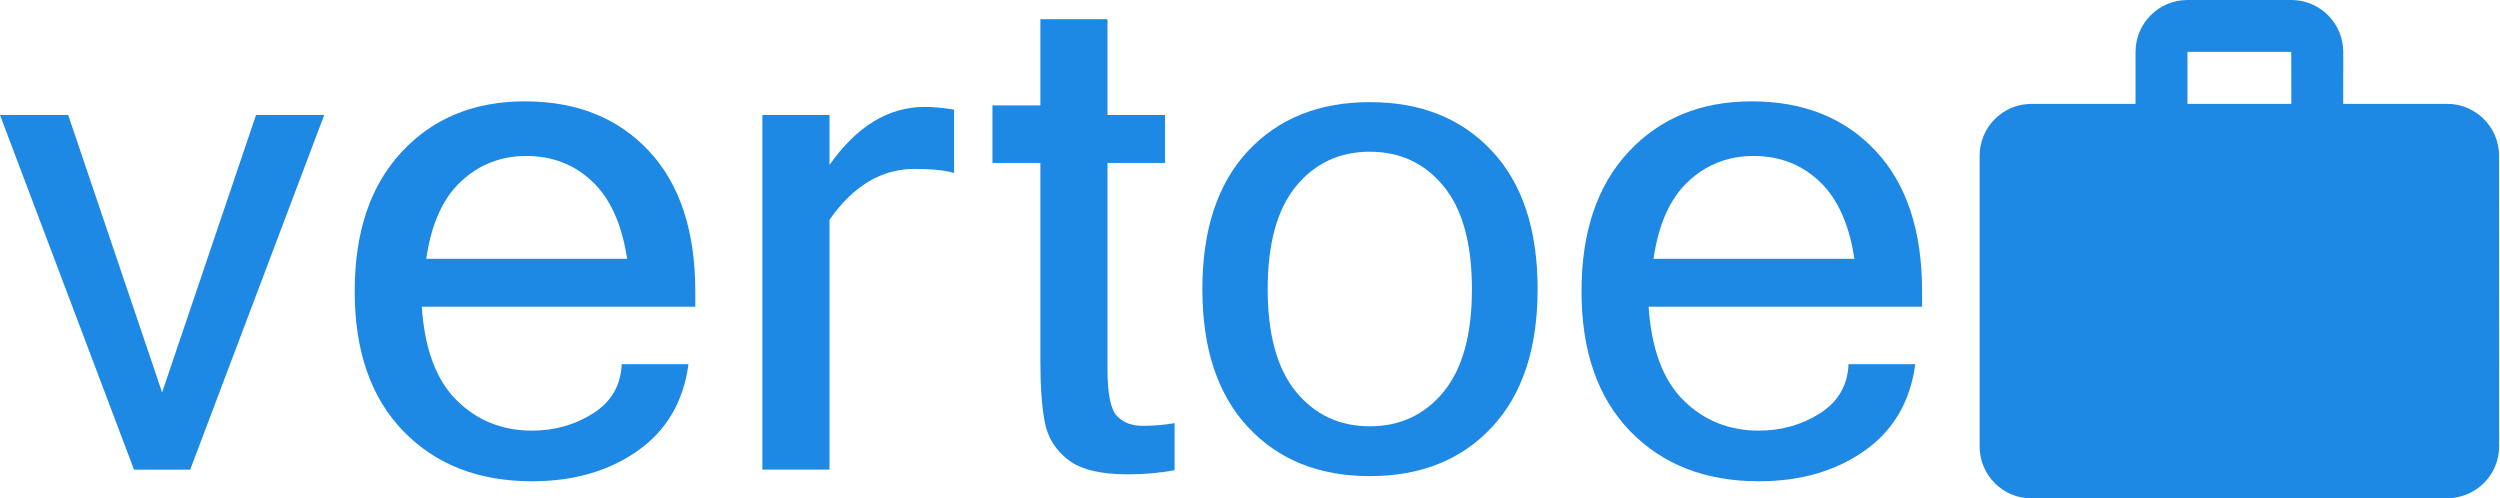 <?xml version="1.0" encoding="utf-8"?>
<!-- Generator: Adobe Illustrator 23.0.1, SVG Export Plug-In . SVG Version: 6.00 Build 0)  -->
<svg version="1.1" id="Layer_1" xmlns="http://www.w3.org/2000/svg" xmlns:xlink="http://www.w3.org/1999/xlink" x="0px" y="0px"
	 viewBox="0 0 645.27 128.64" style="enable-background:new 0 0 645.27 128.64;" xml:space="preserve">
<style type="text/css">
	.st0{fill:#FFFFFF;}
	.st1{fill:#1E88E5;}
</style>
<g>
	<g>
		<g>
			<path class="st1" d="M83.68,29.69l-34.59,91.53H34.59L0,29.69h17.6l24.24,71.6l24.24-71.6H83.68z"/>
			<path class="st1" d="M137.32,124.22c-13.78,0-24.86-4.31-33.22-12.94c-8.36-8.63-12.55-20.66-12.55-36.09
				c0-15.31,4.05-27.32,12.15-36c8.1-8.69,18.69-13.03,31.76-13.03c13.37,0,24.05,4.27,32.03,12.81
				c7.98,8.54,11.97,20.62,11.97,36.22v3.98h-70.59c0.71,10.84,3.7,18.88,8.97,24.12c5.27,5.24,11.76,7.86,19.48,7.86
				c5.83,0,11.09-1.49,15.77-4.46c4.68-2.97,7.14-7.2,7.38-12.68h17.23c-1.3,9.66-5.67,17.11-13.12,22.35
				C157.12,121.6,148.04,124.22,137.32,124.22z M161.86,66.79c-1.33-8.87-4.32-15.51-8.96-19.92c-4.64-4.41-10.32-6.61-17.05-6.61
				c-6.55,0-12.18,2.19-16.87,6.57s-7.68,11.03-8.96,19.96H161.86z"/>
			<path class="st1" d="M246.26,44.64c-2.37-0.7-5.77-1.04-10.22-1.04c-8.53,0-15.84,4.38-21.94,13.13v64.48h-17.32V29.69h17.32
				v12.87c7.05-9.97,15.22-14.96,24.52-14.96c2.37,0,4.92,0.23,7.64,0.7V44.64z"/>
		</g>
		<g>
			<path class="st1" d="M303.16,121.35c-3.72,0.72-7.77,1.08-12.14,1.08c-6.96,0-12.05-1.24-15.29-3.73
				c-3.24-2.49-5.25-5.68-6.03-9.58c-0.78-3.9-1.17-9.21-1.17-15.92V42.06h-12.37V27.21h12.37V4.95h17.32v24.74h14.84v12.37h-14.84
				v53.23c0,6.32,0.8,10.34,2.42,12.05c1.61,1.71,3.82,2.57,6.64,2.57c2.87,0,5.63-0.23,8.26-0.7V121.35z"/>
			<path class="st1" d="M353.56,26.36c13.16,0,23.67,4.2,31.53,12.61c7.86,8.41,11.78,20.29,11.78,35.66
				c0,15.31-3.93,27.18-11.78,35.61c-7.86,8.44-18.37,12.65-31.53,12.65c-13.1,0-23.58-4.22-31.44-12.65
				c-7.86-8.44-11.78-20.31-11.78-35.61c0-15.36,3.93-27.25,11.78-35.66C329.98,30.57,340.46,26.36,353.56,26.36z M353.56,110.03
				c7.83,0,14.18-2.97,19.05-8.91c4.87-5.94,7.31-14.77,7.31-26.48c0-11.77-2.44-20.63-7.31-26.57s-11.22-8.91-19.05-8.91
				s-14.18,2.97-19.05,8.91s-7.31,14.8-7.31,26.57c0,11.71,2.44,20.54,7.31,26.48C339.39,107.06,345.74,110.03,353.56,110.03z"/>
			<path class="st1" d="M453.97,124.22c-13.78,0-24.86-4.31-33.22-12.94c-8.36-8.63-12.55-20.66-12.55-36.09
				c0-15.31,4.05-27.32,12.15-36c8.1-8.69,18.69-13.03,31.76-13.03c13.37,0,24.05,4.27,32.03,12.81
				c7.98,8.54,11.97,20.62,11.97,36.22v3.98h-70.59c0.71,10.84,3.7,18.88,8.97,24.12c5.27,5.24,11.76,7.86,19.48,7.86
				c5.83,0,11.09-1.49,15.77-4.46c4.68-2.97,7.14-7.2,7.38-12.68h17.23c-1.3,9.66-5.67,17.11-13.12,22.35
				C473.77,121.6,464.69,124.22,453.97,124.22z M478.63,66.79c-1.33-8.87-4.32-15.51-8.96-19.92c-4.64-4.41-10.32-6.61-17.05-6.61
				c-6.55,0-12.18,2.19-16.87,6.57s-7.68,11.03-8.96,19.96H478.63z"/>
		</g>
	</g>
	<path class="st1" d="M645.03,40.21c0-7.4-5.99-13.39-13.38-13.4l-26.85,0c0,0,0.01-13.38,0.01-13.41c0-7.4-6-13.4-13.4-13.4h-26.81
		c-7.4,0-13.4,6-13.4,13.4v13.41l-26.84,0c-7.4,0-13.4,6-13.4,13.4v75.03c0,7.4,6,13.4,13.4,13.4l107.29-0.05
		c7.38,0,13.37-5.97,13.4-13.35L645.03,40.21z M591.41,26.81l-26.81,0V13.38c0,0,26.79,0,26.79,0L591.41,26.81z"/>
</g>
</svg>
